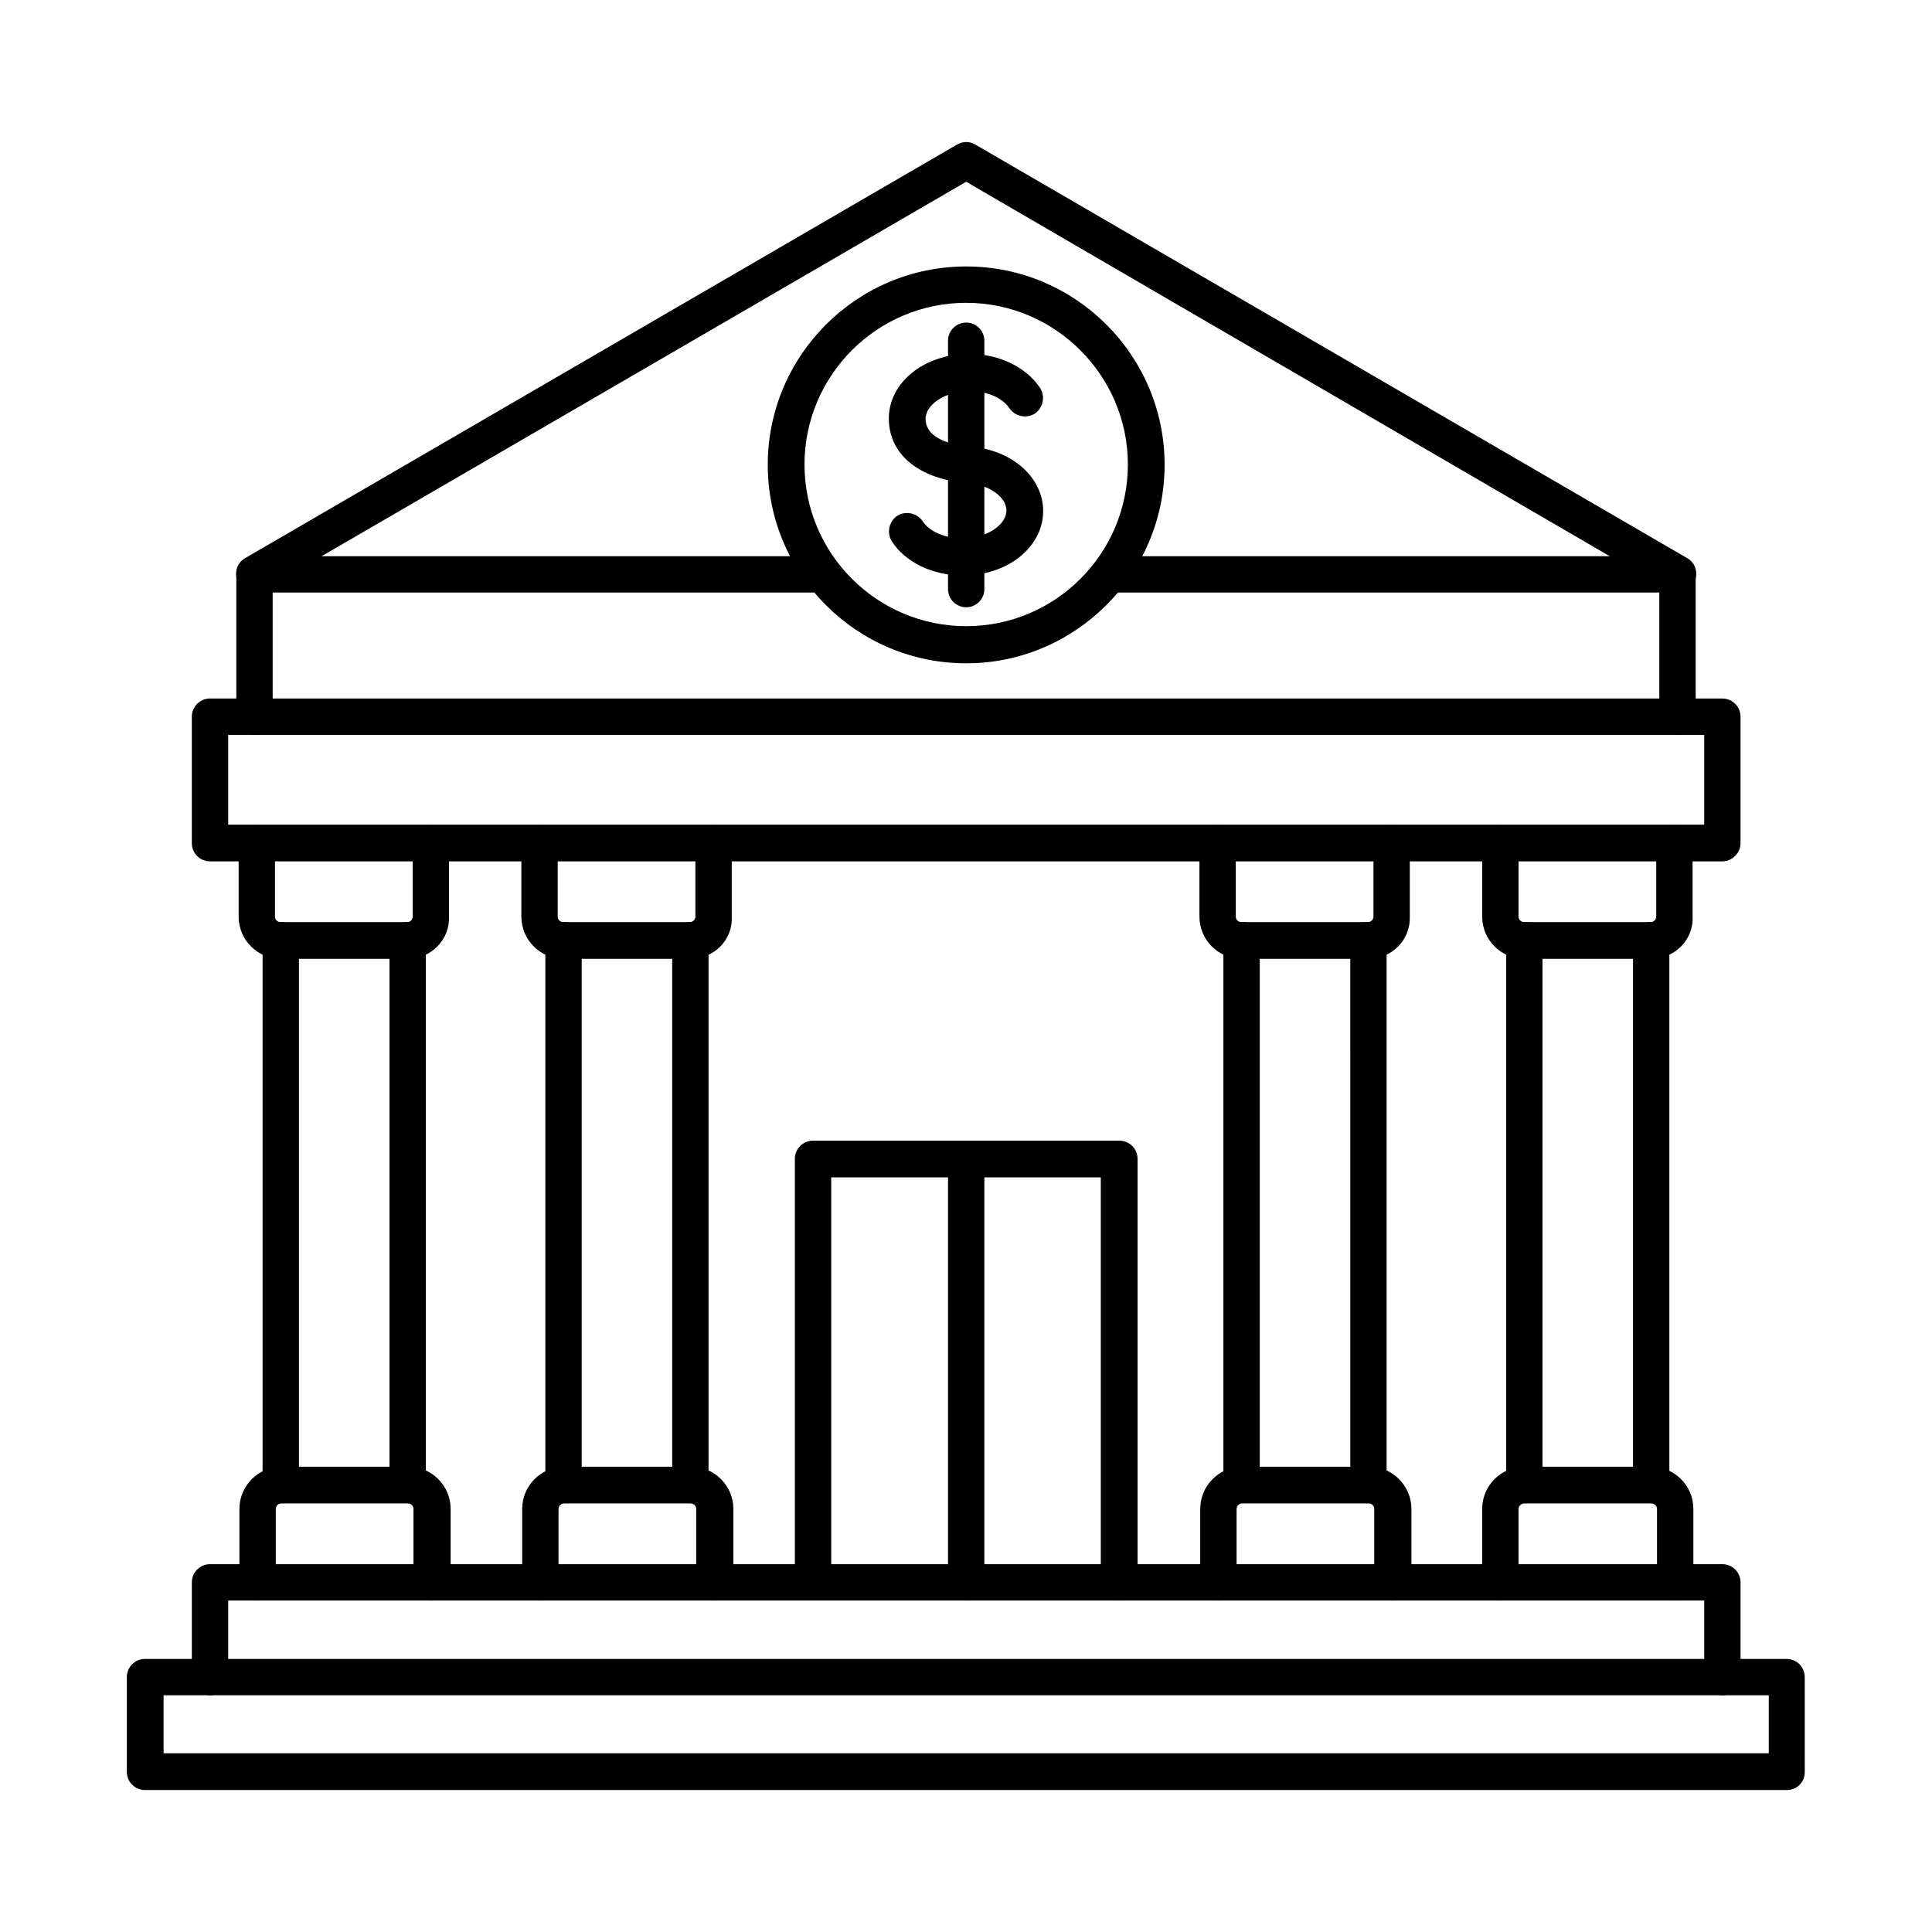 <?xml version="1.0" encoding="UTF-8"?>
<!-- Uploaded to: SVG Find, www.svgfind.com, Generator: SVG Find Mixer Tools -->
<svg fill="#000000" width="800px" height="800px" version="1.1" viewBox="144 144 512 512" xmlns="http://www.w3.org/2000/svg">
 <g fill-rule="evenodd">
  <path d="m187.35 608.64h425.39v-15.375h-425.39v15.375zm430.21 9.738h-435.13c-2.664 0-4.816-2.152-4.816-4.816v-25.113c0-2.664 2.152-4.816 4.816-4.816h435.03c2.664 0 4.816 2.152 4.816 4.816l0.004 25.012c0.102 2.766-2.051 4.918-4.719 4.918z"/>
  <path d="m600.45 593.27c-2.664 0-4.816-2.152-4.816-4.816v-20.297h-391.16v20.297c0 2.664-2.152 4.816-4.816 4.816s-4.816-2.152-4.816-4.816v-25.113c0-2.664 2.152-4.816 4.816-4.816h400.79c2.664 0 4.816 2.152 4.816 4.816v25.113c0 2.562-2.156 4.816-4.82 4.816z"/>
  <path d="m204.47 362.53h391.16v-23.777h-391.16zm395.97 9.738h-400.79c-2.664 0-4.816-2.152-4.816-4.816v-33.52c0-2.664 2.152-4.816 4.816-4.816h400.79c2.664 0 4.816 2.152 4.816 4.816v33.52c0.004 2.562-2.152 4.816-4.816 4.816z"/>
  <path d="m440.54 568.16c-2.664 0-4.816-2.152-4.816-4.816v-107.32h-71.445v107.22c0 2.664-2.152 4.816-4.816 4.816-2.664 0-4.816-2.152-4.816-4.816v-112.14c0-2.664 2.152-4.816 4.816-4.816h81.184c2.664 0 4.816 2.152 4.816 4.816v112.14c0 2.664-2.152 4.918-4.922 4.918z"/>
  <path d="m400.05 568.16c-2.664 0-4.816-2.152-4.816-4.816v-112.14c0-2.664 2.152-4.816 4.816-4.816 2.664 0 4.816 2.152 4.816 4.816v112.14c0 2.562-2.152 4.816-4.816 4.816z"/>
  <path d="m588.55 301.03c-0.82 0-1.641-0.203-2.461-0.613l-186.04-108.25-186.15 108.14c-2.359 1.332-5.332 0.512-6.664-1.742-1.332-2.359-0.613-5.332 1.742-6.664l188.61-109.57c1.539-0.922 3.383-0.922 4.922 0l188.61 109.58c2.359 1.332 3.074 4.305 1.742 6.664-1.027 1.535-2.668 2.457-4.309 2.457z"/>
  <path d="m211.44 338.75c-2.664 0-4.816-2.152-4.816-4.816v-37.723c0-2.664 2.152-4.816 4.816-4.816h150.58c2.664 0 4.816 2.152 4.816 4.816 0 2.664-2.152 4.816-4.816 4.816h-145.76v32.902c0 2.664-2.152 4.82-4.816 4.82zm377.11 0c-2.664 0-4.816-2.152-4.816-4.816v-32.902l-145.76-0.004c-2.664 0-4.816-2.152-4.816-4.816 0-2.664 2.152-4.816 4.816-4.816h150.58c2.664 0 4.816 2.152 4.816 4.816v37.723c0.004 2.66-2.152 4.816-4.816 4.816z"/>
  <path d="m399.13 296.52c-7.894 0-15.172-3.484-18.758-9.02-1.434-2.254-0.82-5.227 1.332-6.766 2.254-1.434 5.227-0.82 6.766 1.332 1.844 2.871 6.047 4.613 10.66 4.613 6.148 0 11.582-3.484 11.582-7.379 0-3.586-4.613-6.867-10.25-7.277-12.914-1.023-20.91-7.586-20.91-17.117s9.328-17.117 21.32-17.117c7.894 0 15.066 3.484 18.758 9.02 1.434 2.254 0.82 5.227-1.332 6.766-2.254 1.434-5.227 0.82-6.766-1.332-1.844-2.871-6.047-4.613-10.66-4.613-6.148 0-11.582 3.484-11.582 7.379 0 6.047 9.227 7.176 11.992 7.379 10.969 0.82 19.168 8.199 19.168 17.016 0 9.531-9.328 17.117-21.32 17.117z"/>
  <path d="m400.05 304.93c-2.664 0-4.816-2.152-4.816-4.816v-65.809c0-2.664 2.152-4.816 4.816-4.816 2.664 0 4.816 2.152 4.816 4.816v65.809c0 2.664-2.152 4.816-4.816 4.816z"/>
  <path d="m400.05 224.25c-23.68 0-42.848 19.27-42.848 42.848 0 23.68 19.27 42.848 42.848 42.848 23.68 0 42.848-19.27 42.848-42.848 0-23.574-19.273-42.848-42.848-42.848zm0 95.535c-29.008 0-52.586-23.574-52.586-52.586 0-29.008 23.574-52.586 52.586-52.586 29.008 0 52.586 23.574 52.586 52.586-0.004 29.008-23.68 52.586-52.586 52.586z"/>
  <path d="m293.34 542.22c-2.664 0-4.816-2.152-4.816-4.816v-144.22c0-2.664 2.152-4.816 4.816-4.816s4.816 2.152 4.816 4.816v144.22c0.102 2.664-2.051 4.816-4.816 4.816zm33.621 0c-2.664 0-4.816-2.152-4.816-4.816l-0.004-144.22c0-2.664 2.152-4.816 4.816-4.816 2.664 0 4.816 2.152 4.816 4.816v144.22c0.105 2.664-2.047 4.816-4.812 4.816z"/>
  <path d="m326.96 398.1h-33.621c-6.148 0-11.172-5.023-11.172-11.172v-19.477c0-2.664 2.152-4.816 4.816-4.816 2.664 0 4.816 2.152 4.816 4.816v19.477c0 0.82 0.719 1.434 1.434 1.434h33.621c0.82 0 1.434-0.719 1.434-1.434v-19.477c0-2.664 2.152-4.816 4.816-4.816s4.816 2.152 4.816 4.816v19.477c0.312 6.148-4.707 11.172-10.961 11.172z"/>
  <path d="m333.32 568.16c-2.664 0-4.816-2.152-4.816-4.816v-19.477c0-0.82-0.719-1.434-1.434-1.434h-33.621c-0.82 0-1.434 0.719-1.434 1.434v19.477c0 2.664-2.152 4.816-4.816 4.816-2.664 0-4.816-2.152-4.816-4.816v-19.477c0-6.148 5.023-11.172 11.172-11.172h33.621c6.148 0 11.172 5.023 11.172 11.172v19.477c-0.109 2.562-2.363 4.816-5.027 4.816z"/>
  <path d="m218.41 542.22c-2.664 0-4.816-2.152-4.816-4.816v-144.22c0-2.664 2.152-4.816 4.816-4.816 2.664 0 4.816 2.152 4.816 4.816v144.22c0.004 2.664-2.148 4.816-4.816 4.816zm33.625 0c-2.664 0-4.816-2.152-4.816-4.816v-144.22c0-2.664 2.152-4.816 4.816-4.816 2.664 0 4.816 2.152 4.816 4.816v144.22c0 2.664-2.152 4.816-4.816 4.816z"/>
  <path d="m252.04 398.1h-33.625c-6.148 0-11.172-5.023-11.172-11.172v-19.477c0-2.664 2.152-4.816 4.816-4.816 2.664 0 4.816 2.152 4.816 4.816v19.477c0 0.82 0.719 1.434 1.434 1.434h33.621c0.82 0 1.434-0.719 1.434-1.434v-19.477c0-2.664 2.152-4.816 4.816-4.816 2.664 0 4.816 2.152 4.816 4.816v19.477c0.215 6.148-4.809 11.172-10.957 11.172z"/>
  <path d="m258.39 568.16c-2.664 0-4.816-2.152-4.816-4.816v-19.477c0-0.82-0.719-1.434-1.434-1.434h-33.621c-0.82 0-1.434 0.719-1.434 1.434v19.477c0 2.664-2.152 4.816-4.816 4.816s-4.816-2.152-4.816-4.816v-19.477c0-6.148 5.023-11.172 11.172-11.172h33.621c6.148 0 11.172 5.023 11.172 11.172v19.477c-0.207 2.562-2.359 4.816-5.027 4.816z"/>
  <path d="m547.96 542.22c-2.664 0-4.816-2.152-4.816-4.816v-144.22c0-2.664 2.152-4.816 4.816-4.816 2.664 0 4.816 2.152 4.816 4.816v144.22c0.102 2.664-2.051 4.816-4.816 4.816zm33.621 0c-2.664 0-4.816-2.152-4.816-4.816v-144.22c0-2.664 2.152-4.816 4.816-4.816 2.664 0 4.816 2.152 4.816 4.816v144.22c0.102 2.664-2.152 4.816-4.816 4.816z"/>
  <path d="m581.59 398.1h-33.621c-6.148 0-11.172-5.023-11.172-11.172v-19.477c0-2.664 2.152-4.816 4.816-4.816s4.816 2.152 4.816 4.816v19.477c0 0.82 0.719 1.434 1.434 1.434h33.621c0.82 0 1.434-0.719 1.434-1.434v-19.477c0-2.664 2.152-4.816 4.816-4.816 2.664 0 4.816 2.152 4.816 4.816v19.477c0.312 6.148-4.812 11.172-10.961 11.172z"/>
  <path d="m587.94 568.16c-2.664 0-4.816-2.152-4.816-4.816v-19.477c0-0.82-0.719-1.434-1.539-1.434h-33.621c-0.82 0-1.539 0.719-1.539 1.434v19.477c0 2.664-2.152 4.816-4.816 4.816s-4.816-2.152-4.816-4.816v-19.477c0-6.148 5.023-11.172 11.172-11.172h33.621c6.148 0 11.172 5.023 11.172 11.172v19.477c0.102 2.562-2.152 4.816-4.816 4.816z"/>
  <path d="m473.03 542.22c-2.664 0-4.816-2.152-4.816-4.816v-144.22c0-2.664 2.152-4.816 4.816-4.816s4.816 2.152 4.816 4.816v144.22c0.004 2.664-2.148 4.816-4.816 4.816zm33.625 0c-2.664 0-4.816-2.152-4.816-4.816l-0.004-144.22c0-2.664 2.152-4.816 4.816-4.816 2.664 0 4.816 2.152 4.816 4.816v144.22c0.004 2.664-2.148 4.816-4.812 4.816z"/>
  <path d="m506.66 398.1h-33.625c-6.148 0-11.172-5.023-11.172-11.172v-19.477c0-2.664 2.152-4.816 4.816-4.816 2.664 0 4.816 2.152 4.816 4.816v19.477c0 0.82 0.719 1.434 1.434 1.434h33.621c0.82 0 1.434-0.719 1.434-1.434v-19.477c0-2.664 2.152-4.816 4.816-4.816s4.816 2.152 4.816 4.816v19.477c0.215 6.148-4.809 11.172-10.957 11.172z"/>
  <path d="m513.01 568.16c-2.664 0-4.816-2.152-4.816-4.816v-19.477c0-0.82-0.719-1.434-1.434-1.434h-33.621c-0.82 0-1.434 0.719-1.434 1.434v19.477c0 2.664-2.152 4.816-4.816 4.816-2.664 0-4.816-2.152-4.816-4.816v-19.477c0-6.148 5.023-11.172 11.172-11.172h33.621c6.148 0 11.172 5.023 11.172 11.172v19.477c-0.207 2.562-2.359 4.816-5.027 4.816z"/>
 </g>
</svg>